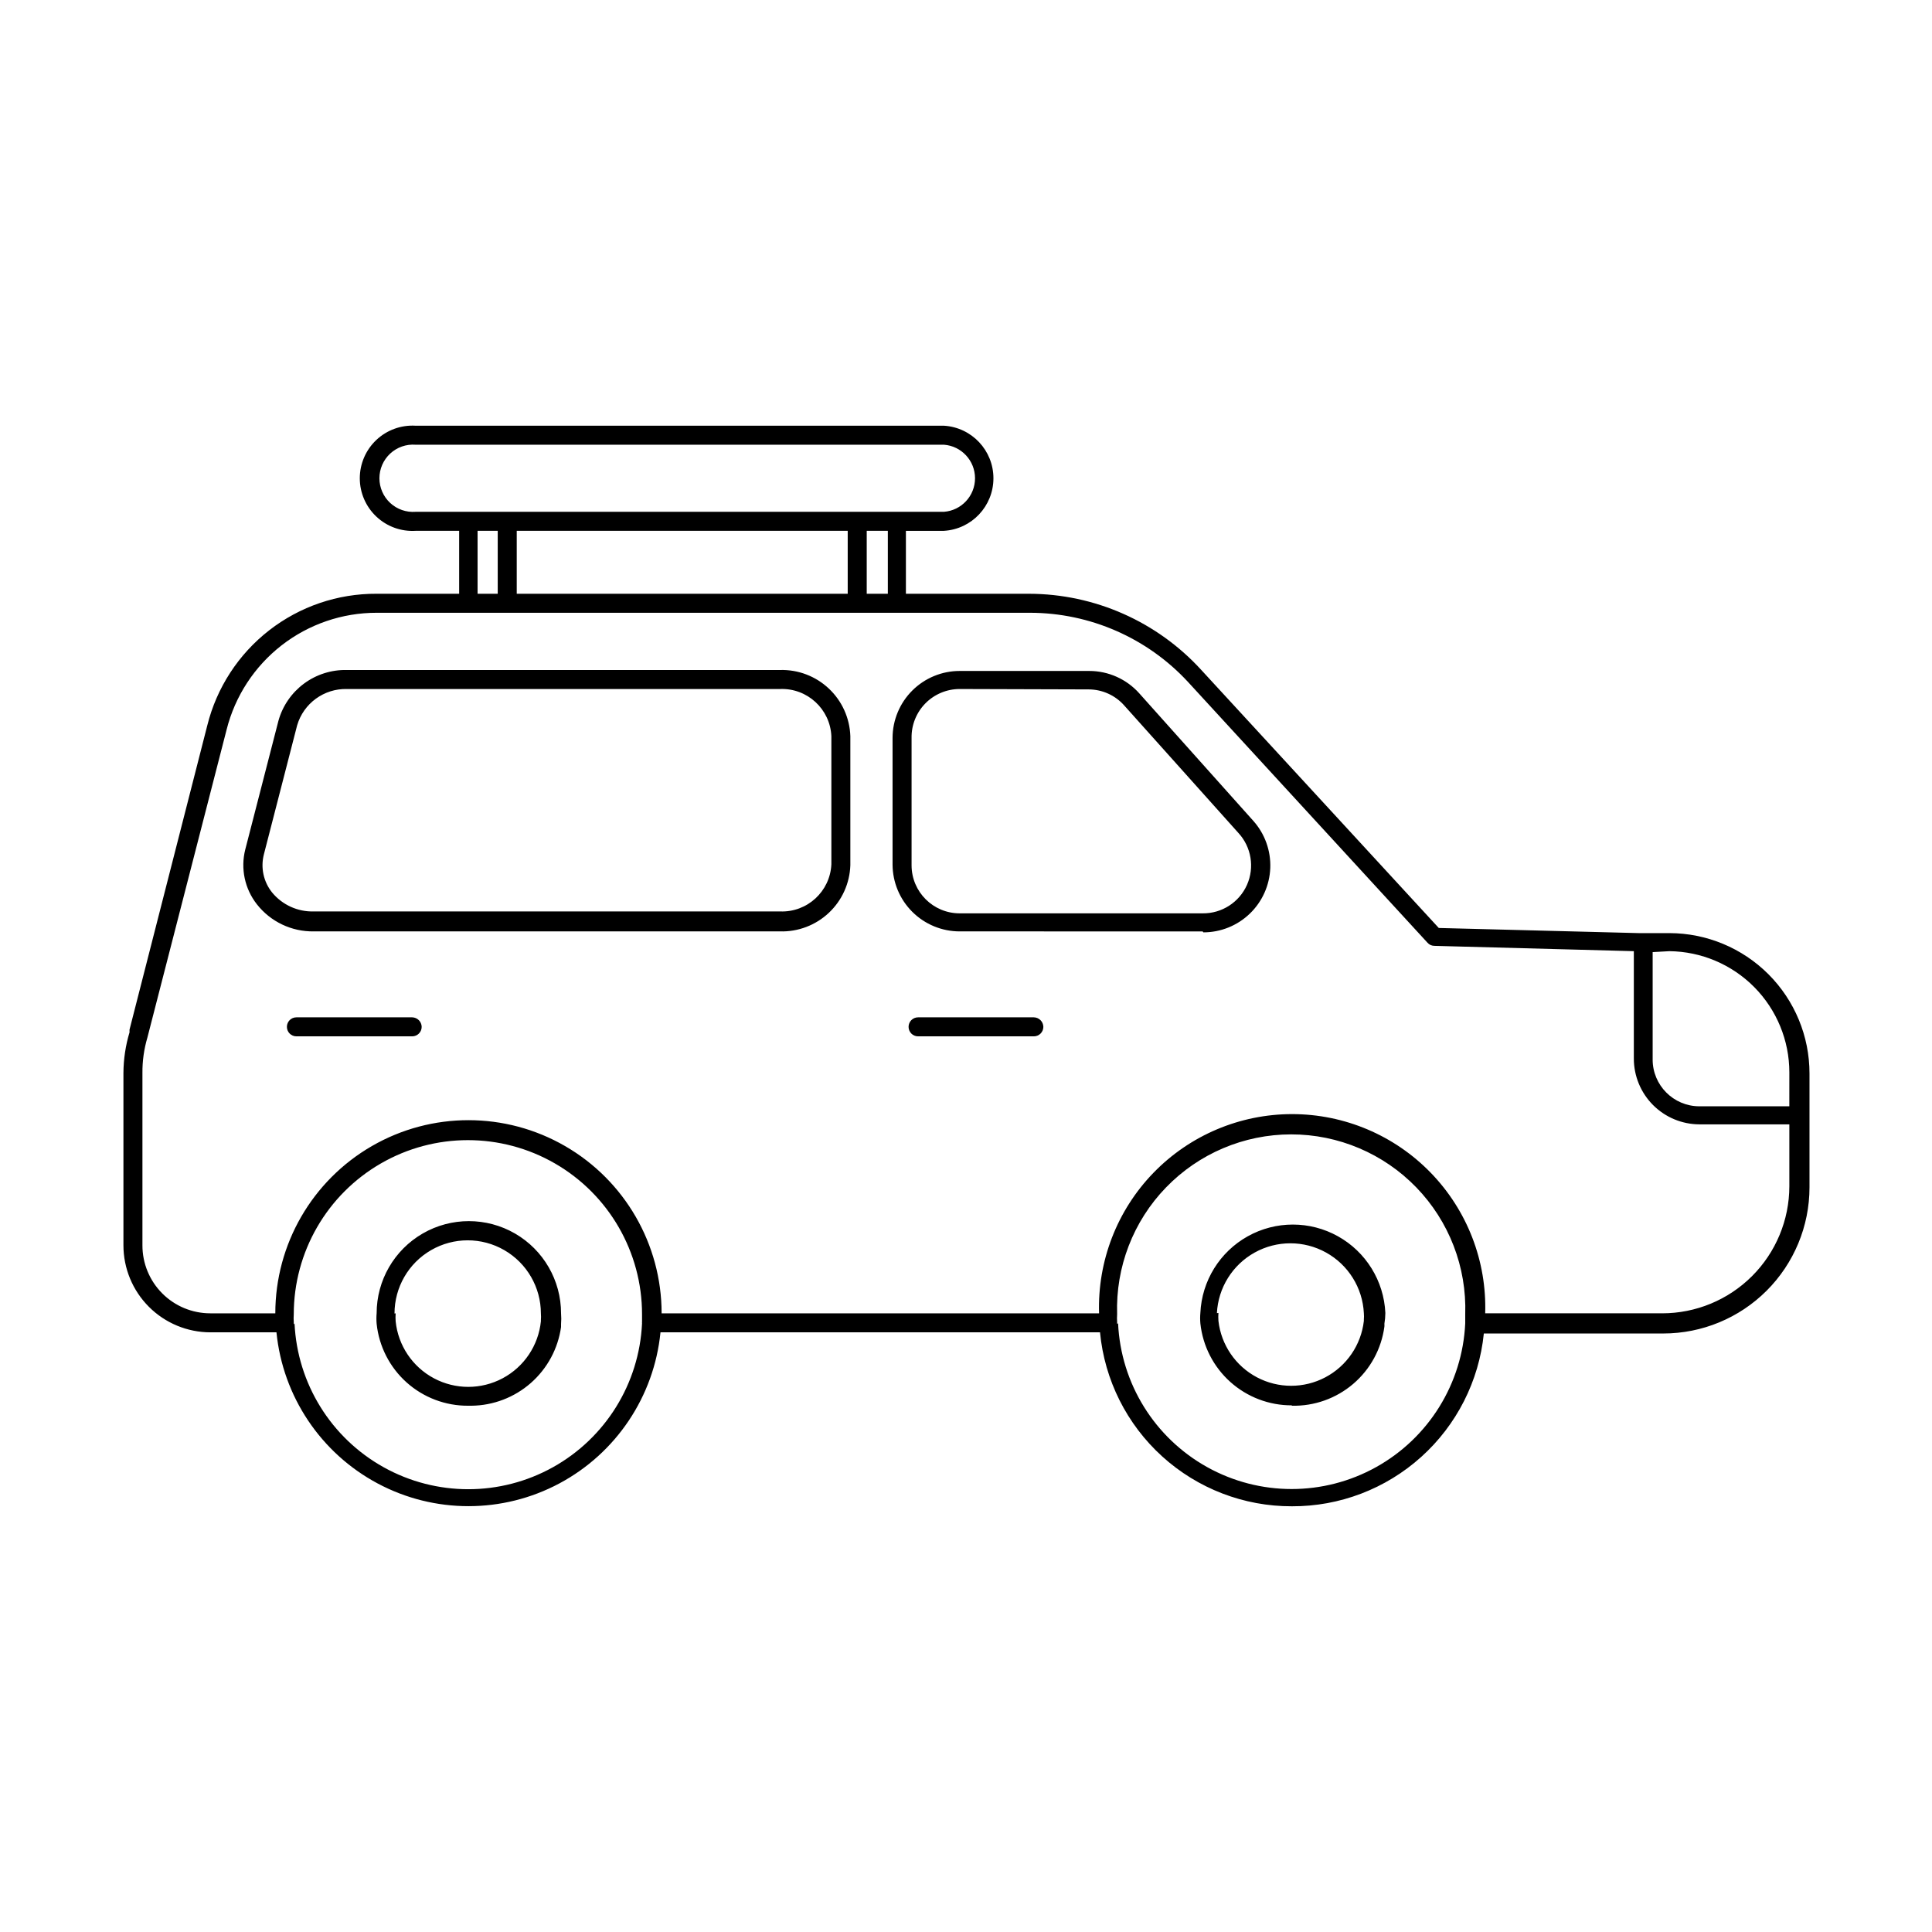 <?xml version="1.0" encoding="UTF-8"?>
<!-- Uploaded to: ICON Repo, www.iconrepo.com, Generator: ICON Repo Mixer Tools -->
<svg fill="#000000" width="800px" height="800px" version="1.1" viewBox="144 144 512 512" xmlns="http://www.w3.org/2000/svg">
 <path d="m486.35 543.18c-12.695 0.035-24.941-4.676-34.344-13.203-9.406-8.527-15.285-20.258-16.492-32.895h-116.48c-1.691 16.98-11.742 32-26.793 40.039-15.055 8.039-33.125 8.039-48.18 0-15.055-8.039-25.105-23.059-26.797-40.039h-17.531c-6.109-0.012-11.969-2.449-16.285-6.777-4.316-4.324-6.738-10.184-6.738-16.297v-45.645c0.02-3.652 0.562-7.285 1.613-10.781v-0.707l20.605-80.609c2.484-10.008 8.262-18.891 16.402-25.223s18.172-9.746 28.484-9.691h21.867v-16.676h-11.539c-3.84 0.23-7.606-1.133-10.402-3.769-2.801-2.637-4.391-6.312-4.391-10.16s1.59-7.523 4.391-10.16c2.797-2.637 6.562-4 10.402-3.769h140.01c7.367 0.441 13.117 6.547 13.117 13.93 0 7.383-5.75 13.488-13.117 13.93h-10.078v16.676h32.648c17.348 0.039 33.887 7.348 45.594 20.152l62.977 68.418 52.949 1.359h8.16c9.855 0.016 19.297 3.938 26.262 10.91 6.961 6.969 10.871 16.422 10.871 26.273v30.23-0.004c-0.012 10.266-4.102 20.109-11.367 27.363-7.262 7.254-17.109 11.332-27.375 11.332h-47.562c-1.273 12.59-7.191 24.254-16.602 32.719-9.406 8.465-21.625 13.129-34.281 13.074zm-46.047-48.465c0.742 15.922 9.672 30.324 23.598 38.078 13.926 7.754 30.871 7.754 44.797 0 13.93-7.754 22.855-22.156 23.602-38.078v-0.453-1.965c0.41-12.496-4.266-24.629-12.957-33.613-8.695-8.988-20.664-14.062-33.168-14.062-12.504 0-24.473 5.074-33.168 14.062-8.695 8.984-13.371 21.117-12.957 33.613-0.051 0.688-0.051 1.379 0 2.066v0.453zm-218.25 0c0.742 15.941 9.68 30.359 23.621 38.121 13.941 7.762 30.906 7.762 44.852 0 13.941-7.762 22.875-22.18 23.621-38.121-0.023-0.148-0.023-0.305 0-0.453v-1.965c0-16.488-8.797-31.723-23.074-39.965-14.277-8.246-31.871-8.246-46.148 0-14.277 8.242-23.074 23.477-23.074 39.965-0.051 0.688-0.051 1.379 0 2.066v0.605zm315.43-2.672h47.004c8.934 0 17.496-3.543 23.816-9.852 6.32-6.312 9.875-14.871 9.891-23.801v-16.426h-23.832c-4.613-0.012-9.035-1.855-12.293-5.121-3.258-3.269-5.086-7.695-5.086-12.309v-28.465l-52.898-1.41-0.004-0.004c-0.672-0.008-1.312-0.301-1.762-0.805l-63.48-69.121c-10.797-11.672-25.969-18.32-41.867-18.34h-173.16c-9.125-0.008-17.988 3.031-25.191 8.633-7.199 5.606-12.324 13.453-14.559 22.301l-21.008 81.668c-0.898 3.043-1.34 6.199-1.309 9.371v45.645c-0.016 4.777 1.875 9.367 5.25 12.75 3.371 3.387 7.957 5.285 12.734 5.285h17.23c0-18.285 9.758-35.184 25.594-44.328 15.836-9.145 35.348-9.145 51.188 0 15.836 9.145 25.594 26.043 25.594 44.328h115.93c-0.434-13.848 4.762-27.277 14.402-37.227 9.641-9.949 22.906-15.566 36.758-15.566 13.855 0 27.117 5.617 36.758 15.566 9.645 9.949 14.84 23.379 14.406 37.227zm44.488-95.723v28.465h-0.004c0 6.824 5.519 12.367 12.344 12.395h23.879l0.004-8.969c0-8.465-3.34-16.586-9.289-22.605-5.953-6.016-14.039-9.445-22.504-9.535zm-208.28-94.969h5.594v-16.676h-5.594zm-92.75 0h87.711v-16.676h-87.711zm-10.379 0h5.34v-16.676h-5.34zm111.24-21.715h12.344c4.648-0.348 8.246-4.227 8.246-8.891 0-4.664-3.598-8.543-8.246-8.891h-140.01c-2.473-0.188-4.914 0.664-6.734 2.352-1.816 1.688-2.852 4.059-2.852 6.539 0 2.481 1.035 4.852 2.852 6.539 1.82 1.688 4.262 2.539 6.734 2.352zm104.54 236.79v0.004c-6.012 0.02-11.816-2.188-16.293-6.199-4.477-4.012-7.305-9.539-7.941-15.516-0.082-0.922-0.082-1.848 0-2.769 0.387-8.496 5.141-16.184 12.566-20.32 7.426-4.141 16.465-4.141 23.891 0 7.426 4.137 12.18 11.824 12.566 20.32-0.008 0.961-0.094 1.922-0.254 2.871 0.023 0.25 0.023 0.504 0 0.754-0.793 5.902-3.734 11.305-8.262 15.172-4.527 3.867-10.32 5.926-16.273 5.789zm-19.445-24.484v0.004c-0.055 0.703-0.055 1.41 0 2.113 0.727 6.363 4.551 11.961 10.215 14.949 5.668 2.988 12.441 2.988 18.105 0 5.668-2.988 9.492-8.586 10.219-14.949 0.02-0.117 0.02-0.234 0-0.352 0.051-0.57 0.051-1.145 0-1.715-0.34-6.719-4.125-12.789-10.012-16.055-5.883-3.266-13.035-3.266-18.922 0-5.883 3.266-9.668 9.336-10.012 16.055zm-198.8 24.59c-6.023 0.043-11.848-2.156-16.336-6.168-4.488-4.016-7.32-9.559-7.949-15.547-0.082-0.922-0.082-1.852 0-2.773 0-8.727 4.66-16.793 12.219-21.16 7.559-4.363 16.875-4.363 24.434 0 7.562 4.367 12.219 12.434 12.219 21.16 0.078 0.957 0.078 1.918 0 2.875v0.754c-0.809 5.738-3.644 11-8 14.828-4.352 3.824-9.934 5.965-15.73 6.031zm-19.246-24.488c-0.051 0.707-0.051 1.414 0 2.117 0.656 6.41 4.461 12.074 10.148 15.102 5.688 3.031 12.508 3.031 18.195 0 5.688-3.027 9.492-8.691 10.148-15.102v-0.301c0.047-0.59 0.047-1.176 0-1.766 0-6.93-3.699-13.332-9.699-16.797s-13.395-3.465-19.398 0c-6 3.465-9.695 9.867-9.695 16.797zm169.13-73.402h-30.684c-1.391 0-2.516-1.129-2.516-2.519s1.125-2.519 2.516-2.519h30.684c1.379 0.027 2.492 1.141 2.519 2.519 0 1.391-1.129 2.519-2.519 2.519zm-164.75 0h-30.68c-1.395 0-2.519-1.129-2.519-2.519s1.125-2.519 2.519-2.519h30.684-0.004c1.379 0.027 2.492 1.141 2.519 2.519 0 1.391-1.129 2.519-2.519 2.519zm209.48-27.809-64.387-0.004c-4.707 0-9.223-1.867-12.559-5.191-3.332-3.324-5.211-7.832-5.227-12.543v-33.551c0.016-4.711 1.895-9.219 5.227-12.543 3.336-3.324 7.852-5.191 12.559-5.191h34.359c5.062 0.004 9.883 2.168 13.25 5.945l30.23 33.805c3.047 3.426 4.648 7.894 4.473 12.477-0.18 4.582-2.125 8.914-5.43 12.094-3.305 3.18-7.711 4.953-12.293 4.953zm-64.387-64.238c-3.414 0-6.688 1.371-9.086 3.805-2.394 2.434-3.715 5.727-3.66 9.145v33.805c0.027 7.019 5.727 12.695 12.746 12.695h64.387c5.07 0.059 9.688-2.906 11.75-7.539 2.059-4.633 1.164-10.047-2.277-13.773l-30.23-33.754c-2.394-2.719-5.844-4.277-9.469-4.281zm-47.609 64.234h-123.54c-5.887 0.102-11.484-2.566-15.113-7.203-3.199-4.09-4.336-9.426-3.074-14.461l8.816-34.207c1.105-3.922 3.481-7.367 6.754-9.793 3.273-2.426 7.262-3.695 11.332-3.609h114.82c4.793-0.137 9.445 1.633 12.938 4.918 3.496 3.285 5.543 7.82 5.703 12.617v34.207c-0.16 4.793-2.207 9.328-5.703 12.613-3.492 3.285-8.145 5.055-12.938 4.918zm-114.77-64.234c-6.07-0.156-11.488 3.793-13.199 9.621l-8.816 34.207v0.004c-0.902 3.512-0.098 7.242 2.168 10.074 2.715 3.309 6.809 5.168 11.082 5.039h123.54c7.199 0.285 13.273-5.297 13.602-12.496v-33.953c-0.328-7.199-6.402-12.781-13.602-12.496z"/>
</svg>